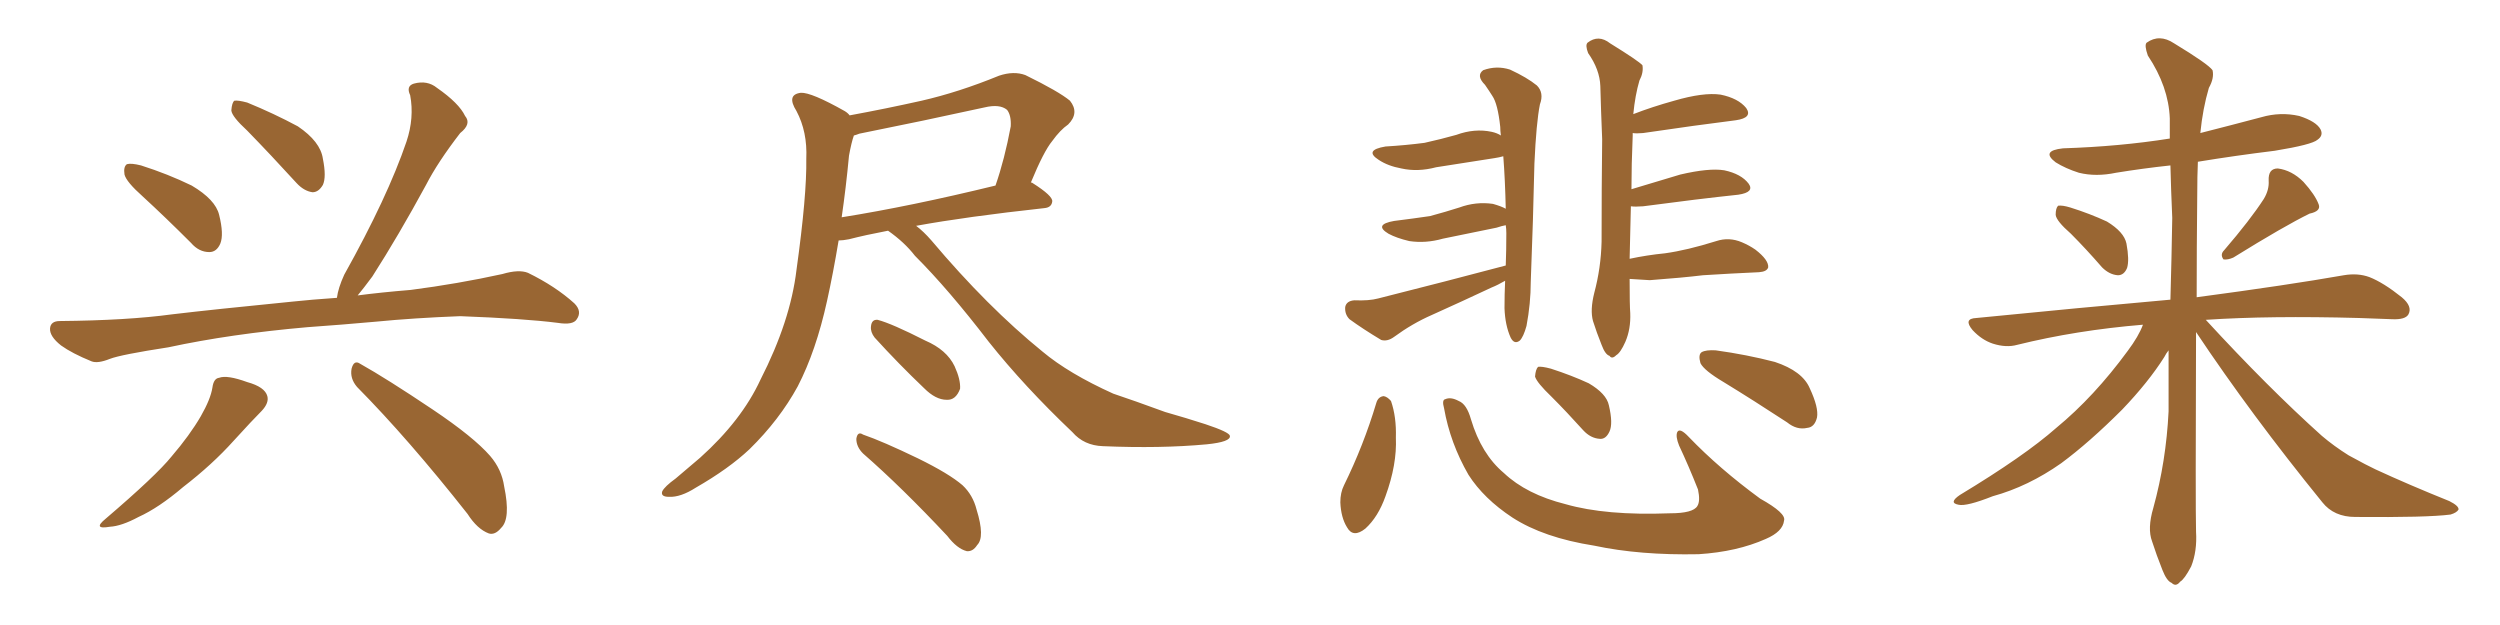 <svg xmlns="http://www.w3.org/2000/svg" xmlns:xlink="http://www.w3.org/1999/xlink" width="600" height="150"><path fill="#996633" padding="10" d="M34.28 47.17L34.28 47.17Q30.32 43.65 29.88 41.89L29.88 41.89Q29.59 39.99 30.47 39.40L30.47 39.40Q31.49 39.11 33.84 39.70L33.84 39.70Q40.28 41.75 46.00 44.53L46.00 44.53Q51.71 47.90 52.59 51.56L52.59 51.56Q53.76 56.25 52.88 58.45L52.88 58.45Q52.00 60.50 50.24 60.50L50.24 60.50Q47.75 60.50 45.85 58.30L45.85 58.30Q39.70 52.15 34.28 47.17ZM59.33 31.35L59.33 31.35Q55.66 27.98 55.52 26.51L55.52 26.51Q55.66 24.61 56.25 24.17L56.25 24.17Q57.13 24.02 59.33 24.61L59.33 24.61Q65.77 27.25 71.48 30.32L71.48 30.32Q76.90 33.98 77.49 38.09L77.49 38.09Q78.37 42.48 77.49 44.38L77.49 44.38Q76.46 46.14 75 46.14L75 46.14Q72.95 45.85 71.19 43.95L71.19 43.95Q65.04 37.21 59.33 31.35ZM73.83 78.52L73.83 78.52Q55.37 80.13 40.43 83.35L40.43 83.35Q29.00 85.11 26.37 86.13L26.37 86.13Q23.44 87.30 21.97 86.72L21.97 86.72Q17.29 84.81 14.65 82.91L14.65 82.91Q11.87 80.71 12.01 78.81L12.01 78.81Q12.16 77.05 14.36 77.05L14.36 77.05Q30.62 76.90 41.31 75.44L41.31 75.44Q51.12 74.27 70.46 72.36L70.46 72.36Q74.56 71.92 80.86 71.48L80.86 71.48Q81.15 69.14 82.62 65.92L82.62 65.92Q93.02 47.31 97.56 33.98L97.56 33.98Q99.46 28.27 98.44 22.85L98.44 22.85Q97.41 20.65 99.32 20.07L99.32 20.07Q102.54 19.19 104.88 21.09L104.88 21.09Q110.16 24.76 111.62 27.83L111.62 27.83Q113.23 29.74 110.45 31.93L110.45 31.93Q105.03 38.96 102.25 44.38L102.25 44.38Q95.65 56.54 89.36 66.36L89.36 66.36Q87.30 69.14 85.84 70.90L85.84 70.90Q91.41 70.17 98.58 69.58L98.58 69.58Q109.86 68.12 120.56 65.77L120.56 65.77Q124.51 64.60 126.71 65.48L126.71 65.48Q133.30 68.70 137.84 72.80L137.84 72.80Q139.75 74.71 138.43 76.61L138.43 76.61Q137.55 78.08 133.89 77.49L133.89 77.49Q125.83 76.46 110.45 75.88L110.45 75.88Q99.17 76.32 90.23 77.20L90.23 77.20Q82.18 77.93 73.83 78.52ZM50.98 93.02L50.98 93.02Q51.27 90.82 52.59 90.67L52.59 90.67Q54.49 89.94 59.33 91.70L59.33 91.70Q63.57 92.87 64.16 95.07L64.16 95.07Q64.60 96.68 62.84 98.58L62.84 98.58Q60.64 100.78 56.10 105.76L56.10 105.76Q50.98 111.47 43.95 116.89L43.95 116.89Q38.09 121.88 33.25 124.07L33.25 124.07Q29.15 126.27 26.37 126.42L26.37 126.42Q22.12 127.15 25.34 124.51L25.34 124.51Q37.50 114.11 41.16 109.57L41.16 109.57Q45.56 104.44 48.19 99.90L48.19 99.90Q50.54 95.80 50.98 93.02ZM85.69 92.87L85.69 92.87L85.69 92.87Q83.94 90.82 84.38 88.48L84.38 88.48Q84.96 86.28 86.43 87.30L86.43 87.30Q92.72 90.82 103.86 98.29L103.86 98.29Q113.67 104.88 117.63 109.42L117.63 109.42Q120.41 112.65 121.00 116.75L121.00 116.75Q122.61 124.51 120.26 126.71L120.26 126.71Q118.80 128.47 117.33 128.03L117.33 128.03Q114.55 127.00 112.21 123.34L112.21 123.34Q98.00 105.32 85.69 92.87ZM213.13 55.37L213.13 55.37Q207.71 56.40 203.76 57.42L203.76 57.42Q202.29 57.71 201.27 57.71L201.27 57.71Q199.95 65.63 198.49 72.22L198.49 72.22Q195.85 84.23 191.46 92.72L191.46 92.72Q187.06 100.78 179.88 107.81L179.88 107.81Q174.90 112.50 166.99 117.04L166.99 117.04Q163.33 119.38 160.55 119.24L160.55 119.24Q158.50 119.24 158.94 117.92L158.94 117.92Q159.52 116.75 162.16 114.84L162.16 114.84Q164.94 112.50 168.02 109.86L168.02 109.86Q177.98 100.93 182.52 91.11L182.52 91.11Q189.70 77.05 191.16 64.75L191.16 64.75Q193.65 46.88 193.51 38.09L193.51 38.09Q193.80 31.64 191.16 26.66L191.16 26.66Q188.67 22.71 192.19 22.27L192.19 22.27Q194.68 22.12 202.73 26.66L202.73 26.66Q203.47 27.10 203.91 27.69L203.91 27.69Q212.70 26.07 221.19 24.17L221.19 24.17Q230.13 22.12 239.79 18.16L239.79 18.16Q243.31 16.99 246.09 18.02L246.09 18.02Q254.15 21.97 256.79 24.17L256.79 24.17Q259.13 27.10 256.35 29.88L256.35 29.88Q254.44 31.20 252.54 33.84L252.54 33.84Q250.49 36.33 247.41 43.80L247.41 43.80Q247.71 43.80 247.85 43.95L247.85 43.95Q252.69 47.02 252.54 48.34L252.54 48.34Q252.39 49.80 250.63 49.95L250.63 49.95Q231.88 52.00 219.87 54.20L219.87 54.20Q221.63 55.52 223.54 57.71L223.54 57.71Q237.01 73.68 250.20 84.38L250.20 84.38Q256.49 89.65 267.19 94.48L267.19 94.48Q272.02 96.09 279.64 98.88L279.64 98.88Q284.77 100.34 289.31 101.81L289.31 101.81Q295.02 103.71 295.17 104.59L295.17 104.59Q295.46 106.05 289.60 106.64L289.60 106.64Q278.47 107.67 264.70 107.08L264.70 107.08Q260.16 106.93 257.37 103.71L257.37 103.71Q245.80 92.72 237.30 82.03L237.30 82.03Q227.64 69.43 219.58 61.38L219.58 61.38Q217.09 58.15 213.13 55.37ZM203.76 37.35L203.76 37.35Q203.03 45.12 202.00 52.15L202.00 52.15Q218.55 49.51 238.92 44.53L238.92 44.53Q241.11 38.23 242.58 30.32L242.58 30.32Q242.72 27.69 241.70 26.37L241.70 26.37Q239.94 24.90 236.28 25.78L236.28 25.78Q221.63 29.00 206.25 32.08L206.25 32.08Q205.52 32.37 204.93 32.52L204.93 32.52Q204.35 34.13 203.76 37.35ZM209.91 81.01L209.91 81.01Q208.89 79.69 209.03 78.37L209.03 78.37Q209.18 76.61 210.64 76.76L210.64 76.76Q214.01 77.64 222.07 81.74L222.07 81.74Q227.20 83.94 229.10 87.89L229.10 87.89Q230.57 91.11 230.42 93.31L230.42 93.31Q229.39 96.09 227.20 95.95L227.20 95.95Q224.56 95.95 221.78 93.16L221.78 93.16Q215.63 87.30 209.91 81.01ZM207.13 108.84L207.13 108.84L207.13 108.84Q205.52 107.23 205.52 105.32L205.52 105.32Q205.81 103.42 207.13 104.30L207.13 104.30Q211.82 105.91 220.31 110.01L220.31 110.01Q227.78 113.67 231.01 116.46L231.01 116.46Q233.50 118.80 234.38 122.31L234.38 122.31Q236.43 128.91 234.52 130.81L234.52 130.81Q233.50 132.42 232.03 132.28L232.03 132.28Q229.69 131.69 227.34 128.61L227.34 128.61Q216.36 116.89 207.13 108.84ZM361.38 63.72L361.38 63.72Q361.52 60.06 361.52 55.96L361.52 55.96Q361.52 54.93 361.38 54.05L361.38 54.05Q360.50 54.20 359.18 54.64L359.18 54.64Q352.59 55.96 346.29 57.28L346.29 57.28Q342.19 58.45 338.23 57.86L338.23 57.86Q335.16 57.13 333.25 56.10L333.25 56.10Q329.59 53.91 334.57 53.03L334.57 53.03Q339.26 52.44 343.21 51.86L343.21 51.86Q347.02 50.83 350.24 49.80L350.24 49.80Q354.20 48.34 358.30 48.93L358.30 48.93Q360.35 49.51 361.38 50.10L361.38 50.10Q361.23 43.21 360.79 37.50L360.79 37.50Q359.77 37.79 358.74 37.94L358.74 37.94Q351.42 39.11 344.68 40.14L344.68 40.14Q340.28 41.31 336.33 40.43L336.33 40.43Q333.11 39.84 330.91 38.38L330.91 38.38Q327.25 36.04 332.52 35.16L332.52 35.16Q337.50 34.86 341.89 34.28L341.89 34.28Q345.85 33.40 349.51 32.37L349.51 32.37Q353.91 30.76 358.01 31.64L358.01 31.64Q359.33 31.93 360.21 32.52L360.21 32.52Q360.06 31.35 360.06 30.47L360.06 30.47Q359.47 24.90 358.15 23.00L358.15 23.00Q357.42 21.83 356.40 20.36L356.40 20.36Q354.20 18.16 355.96 16.85L355.96 16.85Q359.18 15.67 362.40 16.70L362.40 16.70Q366.50 18.60 368.85 20.51L368.85 20.51Q370.61 22.27 369.58 25.05L369.58 25.05Q368.70 29.44 368.26 39.26L368.26 39.26Q367.97 52.59 367.38 67.68L367.38 67.68Q367.38 72.80 366.36 78.22L366.36 78.22Q365.63 80.86 364.75 81.74L364.75 81.74Q363.43 82.76 362.55 81.01L362.55 81.01Q361.23 78.08 361.08 73.97L361.08 73.97Q361.08 70.61 361.23 67.38L361.23 67.38Q359.47 68.41 358.01 68.99L358.01 68.99Q350.83 72.36 343.65 75.59L343.65 75.59Q338.96 77.64 334.57 80.86L334.57 80.86Q332.96 82.03 331.49 81.59L331.49 81.59Q327.10 78.96 323.88 76.61L323.88 76.61Q322.71 75.44 322.85 73.68L322.85 73.68Q323.14 72.22 325.05 72.07L325.05 72.07Q328.56 72.22 330.76 71.63L330.76 71.63Q347.61 67.38 361.38 63.72ZM391.11 66.94L391.11 66.94Q391.11 73.39 391.26 75.15L391.26 75.15Q391.41 78.96 390.09 82.03L390.09 82.03Q388.92 84.67 387.89 85.25L387.89 85.25Q386.87 86.28 386.28 85.40L386.28 85.40Q385.25 85.11 384.38 82.76L384.38 82.76Q383.20 79.83 382.32 77.05L382.32 77.05Q381.59 74.41 382.62 70.31L382.62 70.31Q384.23 64.31 384.38 58.01L384.38 58.01Q384.38 44.97 384.52 33.40L384.52 33.40Q384.23 26.51 384.08 20.65L384.08 20.65Q383.94 16.70 381.15 12.74L381.15 12.74Q380.42 10.84 381.01 10.25L381.01 10.25Q383.64 8.20 386.43 10.40L386.43 10.40Q393.31 14.65 394.19 15.67L394.19 15.67Q394.48 17.43 393.46 19.34L393.46 19.34Q392.43 22.85 391.99 27.39L391.99 27.39Q396.53 25.63 401.81 24.17L401.81 24.17Q408.84 22.12 412.94 22.71L412.94 22.71Q417.19 23.58 419.09 25.93L419.09 25.93Q420.70 28.27 416.60 28.86L416.60 28.86Q407.23 30.03 394.34 31.93L394.34 31.93Q392.72 32.08 391.85 31.93L391.85 31.93Q391.85 32.08 391.85 32.52L391.85 32.52Q391.55 39.55 391.55 45.41L391.55 45.41Q396.97 43.80 403.27 41.89L403.27 41.89Q410.16 40.28 413.82 40.87L413.82 40.87Q417.92 41.75 419.68 44.09L419.68 44.09Q421.14 46.14 417.19 46.73L417.19 46.73Q407.52 47.75 394.34 49.51L394.34 49.51Q392.43 49.66 391.41 49.51L391.41 49.51Q391.26 56.69 391.11 62.11L391.11 62.11Q395.21 61.23 399.61 60.79L399.61 60.79Q404.88 60.06 411.91 57.86L411.91 57.86Q414.99 56.84 418.07 58.15L418.07 58.15Q419.82 58.89 421.29 59.91L421.29 59.91Q424.51 62.40 424.37 64.16L424.37 64.16Q424.07 65.19 422.17 65.33L422.17 65.33Q415.43 65.63 408.69 66.06L408.69 66.06Q403.86 66.65 395.95 67.24L395.95 67.24Q393.02 67.09 391.11 66.94ZM330.32 96.68L330.32 96.68Q330.76 95.21 332.08 95.07L332.08 95.07Q332.96 95.21 333.84 96.24L333.84 96.24Q335.16 100.05 335.01 105.03L335.01 105.03Q335.30 111.47 332.52 119.09L332.52 119.09Q330.76 124.07 327.69 126.86L327.69 126.86Q324.76 129.20 323.29 126.56L323.29 126.56Q321.83 124.22 321.68 120.56L321.68 120.56Q321.68 118.21 322.56 116.46L322.56 116.46Q327.25 106.93 330.32 96.68ZM346.58 98.00L346.58 98.00Q346.00 95.95 346.88 95.80L346.88 95.80Q348.19 95.21 350.10 96.24L350.10 96.24Q352.00 96.97 353.03 100.63L353.03 100.63Q355.52 108.98 360.94 113.53L360.94 113.53Q366.36 118.65 375.73 121.00L375.73 121.00Q385.40 123.78 400.78 123.19L400.78 123.19Q406.35 123.19 407.37 121.44L407.37 121.44Q408.11 120.26 407.52 117.48L407.52 117.48Q405.32 111.91 402.98 106.93L402.98 106.93Q402.10 104.74 402.54 103.71L402.54 103.71Q403.13 102.54 405.32 104.88L405.32 104.88Q412.65 112.50 422.46 119.68L422.46 119.68Q428.76 123.19 428.17 124.95L428.17 124.95Q427.88 127.59 423.78 129.35L423.78 129.35Q416.89 132.42 407.67 133.01L407.67 133.01Q393.60 133.30 382.62 130.96L382.62 130.96Q370.46 129.05 362.99 124.22L362.99 124.22Q356.10 119.68 352.44 113.96L352.44 113.96Q348.05 106.35 346.58 98.00ZM372.36 95.21L372.36 95.21Q368.85 91.85 368.41 90.38L368.41 90.38Q368.55 88.62 369.14 88.04L369.14 88.04Q370.02 87.89 372.22 88.48L372.22 88.48Q377.20 90.09 381.30 91.99L381.30 91.99Q385.55 94.48 386.13 97.27L386.13 97.27Q387.16 101.66 386.28 103.56L386.28 103.56Q385.40 105.47 383.94 105.32L383.94 105.32Q381.74 105.18 379.98 103.27L379.98 103.27Q376.03 98.88 372.36 95.21ZM413.67 91.70L413.67 91.70L413.67 91.70Q408.98 88.92 408.11 87.16L408.11 87.16Q407.52 85.11 408.40 84.52L408.40 84.52Q409.42 83.94 411.77 84.08L411.77 84.08Q419.24 85.11 425.98 86.87L425.98 86.87Q432.57 89.06 434.33 93.16L434.33 93.16Q436.52 97.85 436.08 100.20L436.08 100.20Q435.50 102.54 433.74 102.69L433.74 102.69Q431.25 103.27 428.91 101.37L428.91 101.37Q420.85 96.09 413.67 91.70ZM497.02 56.10L497.02 56.10Q493.51 53.03 493.36 51.56L493.36 51.56Q493.36 49.95 493.95 49.37L493.95 49.37Q494.97 49.22 496.88 49.80L496.88 49.80Q501.56 51.27 505.66 53.17L505.66 53.17Q509.77 55.66 510.35 58.45L510.35 58.45Q511.08 62.40 510.50 64.31L510.50 64.31Q509.77 66.06 508.30 66.06L508.30 66.06Q506.25 65.92 504.49 64.16L504.49 64.16Q500.68 59.77 497.02 56.10ZM543.31 47.75L543.31 47.75Q544.63 45.56 544.48 43.36L544.48 43.36Q544.34 40.43 546.68 40.43L546.68 40.43Q550.05 40.87 552.83 43.65L552.83 43.65Q555.62 46.73 556.49 49.07L556.49 49.07Q557.08 50.68 554.30 51.27L554.30 51.27Q548.29 54.20 535.99 61.82L535.99 61.82Q534.67 62.40 533.64 62.26L533.64 62.26Q532.76 61.08 533.79 60.06L533.79 60.06Q540.09 52.73 543.31 47.75ZM514.31 77.93L514.31 77.93L514.31 77.93Q498.34 79.25 484.13 82.76L484.13 82.76Q481.49 83.50 478.27 82.47L478.27 82.47Q475.63 81.59 473.44 79.25L473.44 79.25Q471.09 76.46 474.32 76.32L474.32 76.32Q499.37 73.83 520.90 71.92L520.90 71.92Q521.19 61.67 521.34 52.29L521.34 52.29Q521.04 45.56 520.90 39.70L520.90 39.70Q514.16 40.43 507.86 41.46L507.86 41.46Q503.03 42.48 498.93 41.46L498.93 41.46Q495.70 40.43 493.36 38.96L493.36 38.96Q489.70 36.18 495.12 35.60L495.12 35.60Q508.74 35.16 520.75 33.25L520.75 33.25Q520.75 30.76 520.75 28.42L520.75 28.42Q520.46 20.80 515.48 13.33L515.48 13.33Q514.60 10.84 515.19 10.25L515.19 10.25Q518.26 8.06 521.78 10.40L521.78 10.40Q529.98 15.38 531.01 16.85L531.01 16.85Q531.45 18.75 530.13 21.09L530.13 21.09Q528.66 26.07 528.08 31.93L528.08 31.93Q535.55 30.03 542.72 28.13L542.72 28.13Q547.27 26.81 551.81 27.83L551.81 27.83Q555.91 29.15 556.93 31.05L556.93 31.05Q557.67 32.52 556.20 33.54L556.20 33.54Q554.88 34.72 545.95 36.18L545.95 36.18Q536.43 37.35 527.49 38.82L527.49 38.82Q527.34 42.33 527.34 46.44L527.34 46.44Q527.20 59.91 527.20 71.34L527.20 71.34Q549.17 68.41 562.50 66.06L562.50 66.06Q565.87 65.48 568.65 66.50L568.65 66.50Q572.02 67.82 576.42 71.34L576.42 71.34Q579.05 73.54 578.03 75.44L578.03 75.44Q577.29 76.76 574.07 76.61L574.07 76.61Q570.26 76.46 566.16 76.32L566.16 76.32Q544.78 75.73 529.39 76.76L529.39 76.76Q544.34 93.02 557.23 104.59L557.23 104.59Q560.16 107.08 563.67 109.28L563.67 109.28Q568.21 111.77 570.12 112.65L570.12 112.65Q578.03 116.31 587.84 120.26L587.84 120.26Q590.19 121.44 590.04 122.31L590.04 122.31Q589.60 123.05 588.13 123.49L588.13 123.49Q582.57 124.22 565.28 124.07L565.28 124.07Q560.16 124.07 557.37 120.56L557.37 120.56Q540.23 99.46 527.05 79.69L527.05 79.69Q526.90 121.73 527.05 127.59L527.05 127.59Q527.34 132.28 525.88 135.94L525.88 135.94Q524.27 139.01 523.24 139.60L523.24 139.60Q522.22 140.92 521.19 139.89L521.19 139.89Q520.02 139.45 518.99 136.82L518.99 136.82Q517.53 133.15 516.50 129.93L516.50 129.93Q515.33 126.86 516.80 121.88L516.80 121.88Q519.87 110.74 520.46 98.73L520.46 98.73Q520.46 91.26 520.46 84.08L520.46 84.08Q519.87 84.81 519.43 85.69L519.43 85.69Q515.63 91.70 509.33 98.29L509.33 98.29Q501.42 106.20 494.68 111.18L494.68 111.18Q486.77 116.75 478.27 119.09L478.27 119.09Q471.97 121.58 470.07 121.14L470.07 121.14Q467.58 120.70 470.36 118.80L470.36 118.80Q485.89 109.42 493.51 102.69L493.51 102.69Q502.59 95.21 510.64 84.23L510.64 84.23Q513.28 80.71 514.31 77.93Z"/></svg>